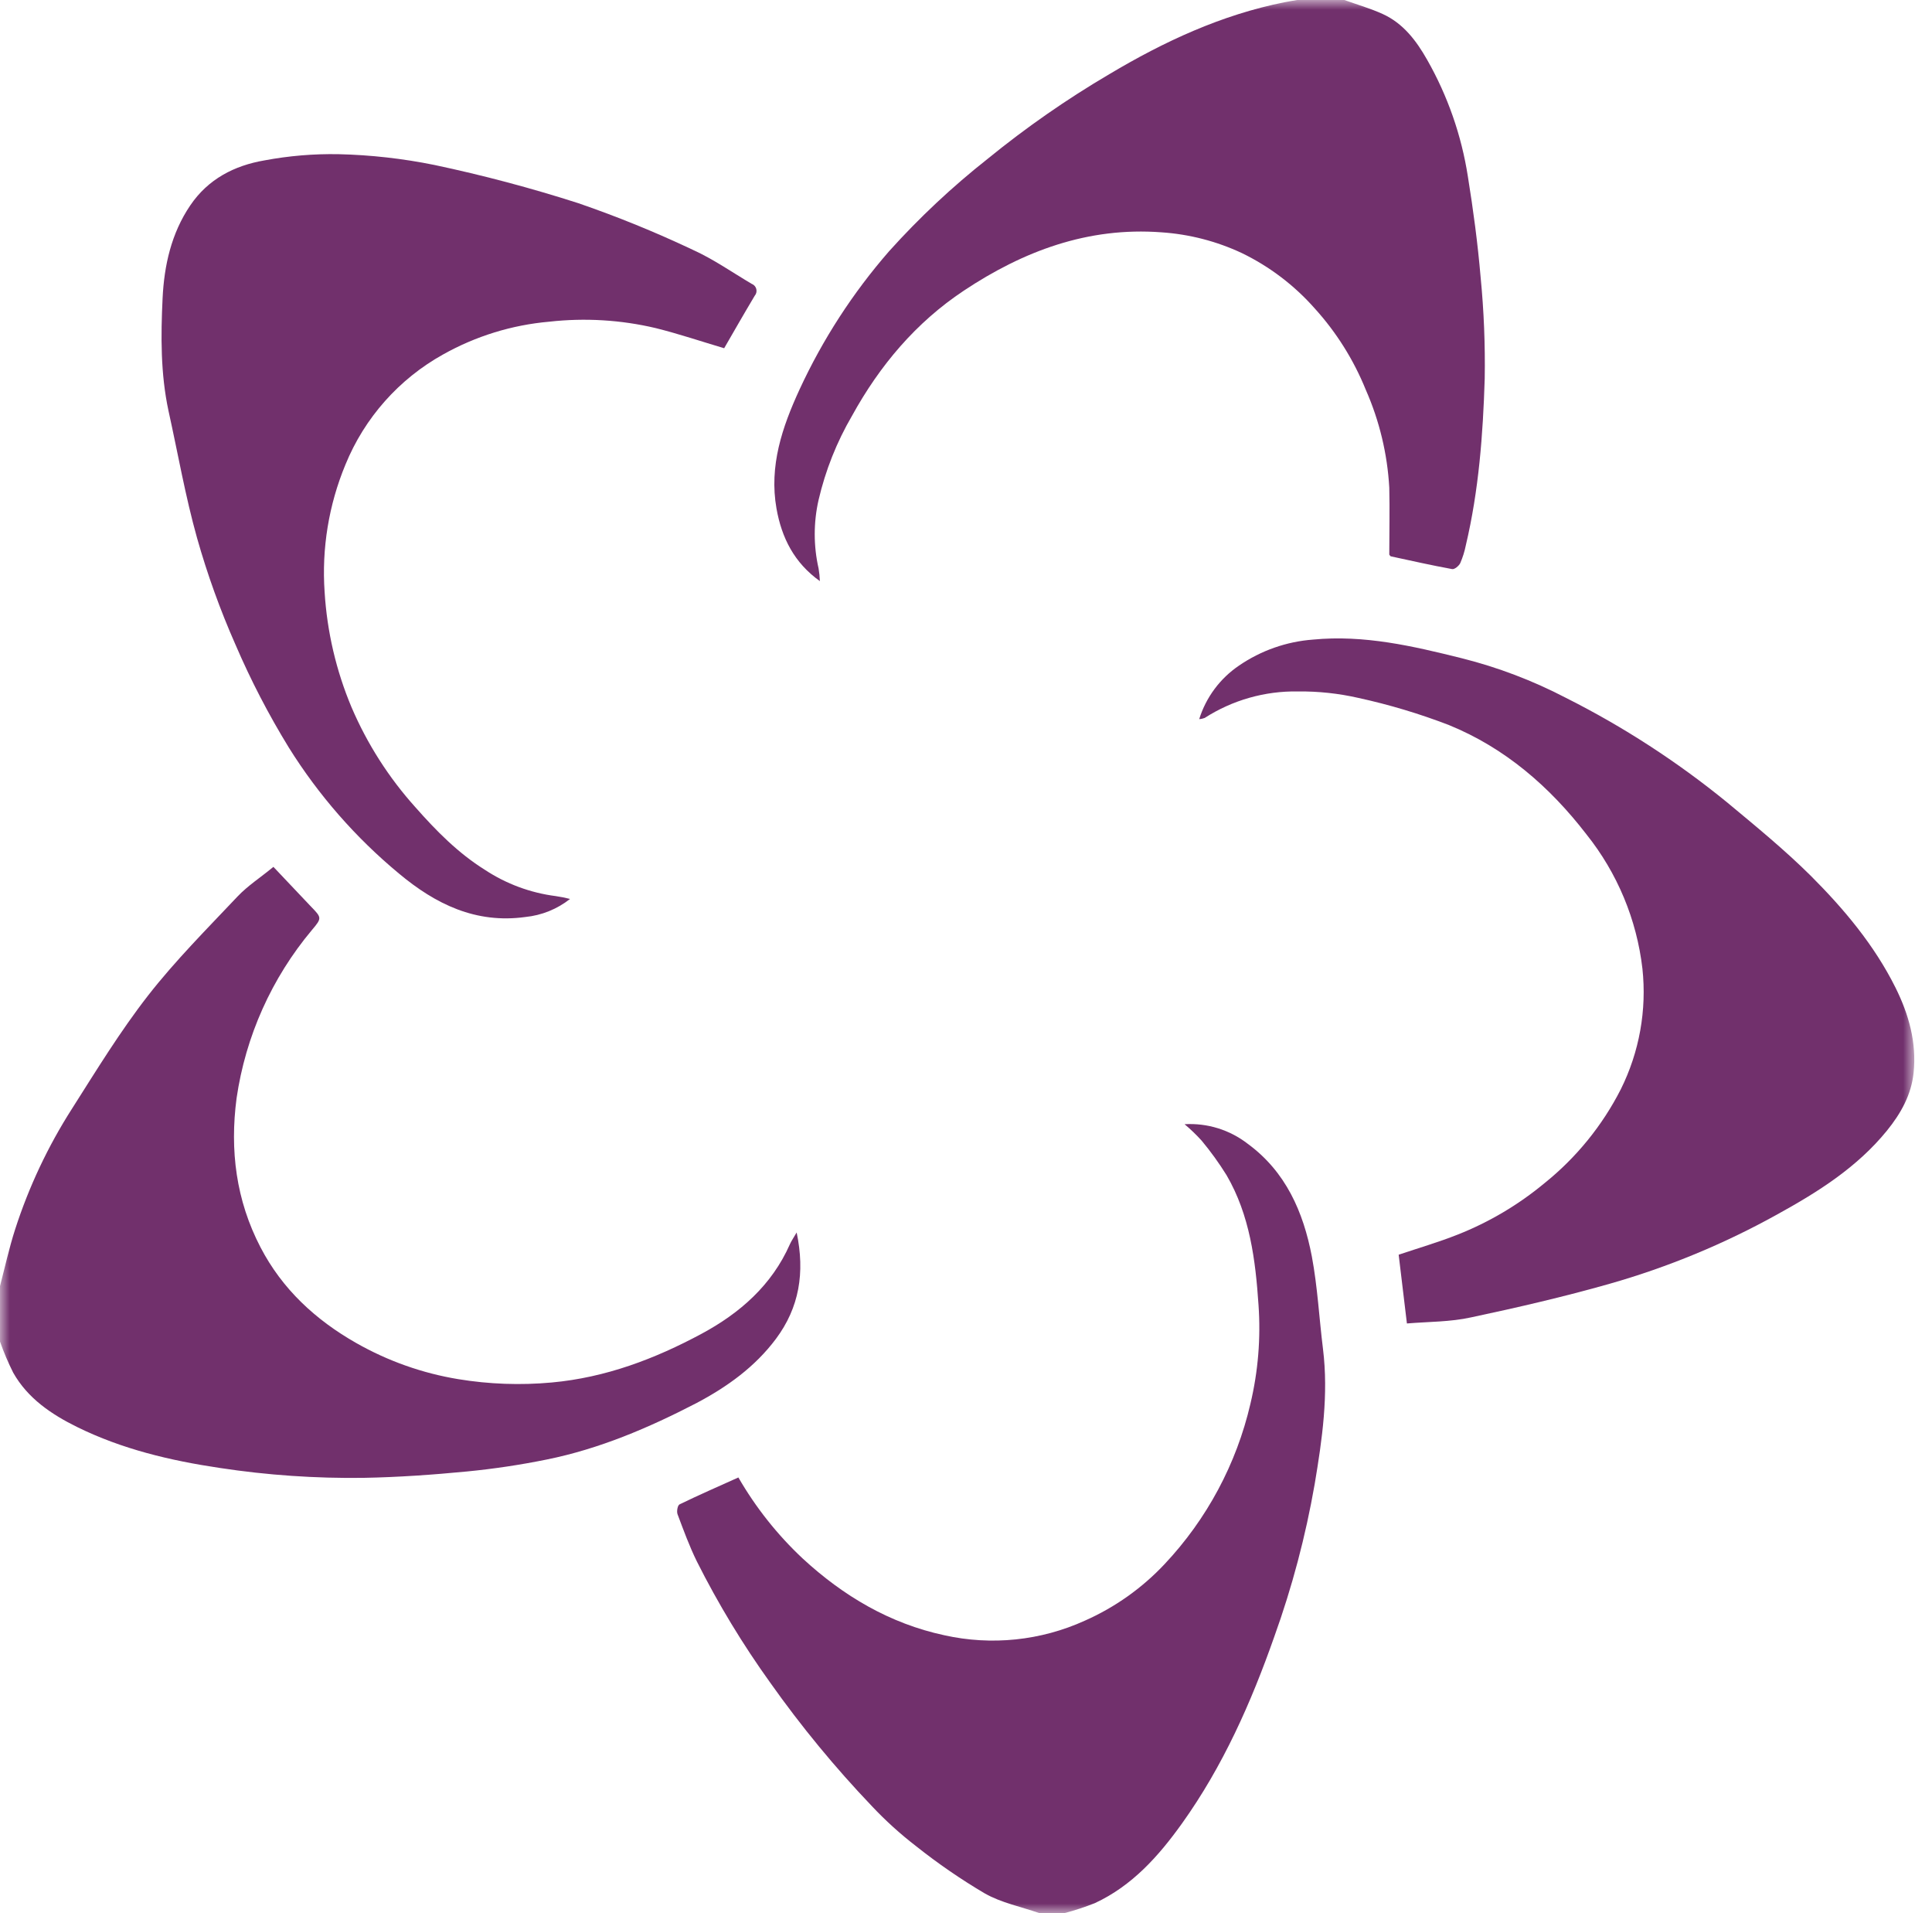 <svg width="101" height="100" viewBox="0 0 101 100" fill="none" xmlns="http://www.w3.org/2000/svg">
<mask id="mask0_263_3279" style="mask-type:luminance" maskUnits="userSpaceOnUse" x="0" y="0" width="101" height="100">
<path d="M100.078 0H0V100H100.078V0Z" fill="white"/>
</mask>
<g mask="url(#mask0_263_3279)">
<path d="M70.277 0C70.946 0.24 71.636 0.437 72.282 0.731C73.359 1.22 74.049 2.137 74.607 3.124C75.681 5.01 76.402 7.077 76.736 9.221C77.018 10.968 77.253 12.725 77.403 14.487C77.575 16.25 77.646 18.02 77.617 19.791C77.527 22.716 77.307 25.638 76.63 28.501C76.566 28.821 76.468 29.134 76.338 29.434C76.271 29.578 76.036 29.77 75.915 29.746C74.842 29.55 73.78 29.31 72.713 29.08C72.685 29.08 72.664 29.031 72.628 28.989C72.628 27.834 72.656 26.664 72.628 25.491C72.529 23.724 72.112 21.989 71.398 20.37C70.765 18.806 69.861 17.366 68.727 16.117C67.662 14.912 66.37 13.931 64.923 13.229C63.601 12.609 62.174 12.241 60.717 12.143C56.875 11.854 53.496 13.125 50.382 15.195C47.886 16.854 45.99 19.101 44.541 21.734C43.742 23.103 43.154 24.583 42.794 26.127C42.525 27.308 42.525 28.534 42.794 29.715C42.83 29.933 42.853 30.153 42.861 30.374C41.52 29.418 40.864 28.111 40.593 26.581C40.2 24.352 40.89 22.328 41.802 20.349C43.012 17.734 44.587 15.303 46.481 13.13C48.057 11.378 49.779 9.763 51.63 8.304C53.636 6.668 55.763 5.188 57.994 3.876C60.859 2.168 63.856 0.775 67.143 0.119C67.365 0.075 67.59 0.039 67.812 0H70.277Z" fill="#71306C"/>
<path d="M54.318 99.99C53.369 99.659 52.349 99.457 51.491 98.972C50.237 98.233 49.036 97.407 47.897 96.502C47.067 95.863 46.289 95.159 45.572 94.396C43.65 92.381 41.878 90.23 40.27 87.957C38.826 85.947 37.542 83.826 36.43 81.614C36.038 80.818 35.733 79.979 35.42 79.147C35.366 79.002 35.42 78.679 35.529 78.63C36.539 78.139 37.57 77.69 38.601 77.225C39.506 78.793 40.638 80.22 41.96 81.459C44.083 83.42 46.52 84.862 49.364 85.472C51.832 86.023 54.411 85.756 56.713 84.71C58.288 84.013 59.707 83.007 60.885 81.751C63.093 79.405 64.64 76.516 65.368 73.377C65.771 71.686 65.914 69.944 65.792 68.21C65.634 65.859 65.34 63.52 64.123 61.428C63.73 60.795 63.294 60.191 62.818 59.619C62.541 59.313 62.243 59.027 61.926 58.761C63.112 58.691 64.282 59.053 65.221 59.779C67.221 61.242 68.135 63.35 68.58 65.673C68.879 67.267 68.962 68.9 69.163 70.512C69.456 72.892 69.122 75.227 68.729 77.568C68.256 80.287 67.548 82.96 66.613 85.557C65.402 89.001 63.929 92.319 61.795 95.305C60.573 97.013 59.188 98.569 57.234 99.475C56.721 99.678 56.197 99.851 55.664 99.992L54.318 99.99Z" fill="#71306C"/>
<path d="M0 67.223C0.258 66.233 0.478 65.231 0.791 64.257C1.507 62.037 2.505 59.918 3.762 57.953C5.038 55.945 6.286 53.901 7.746 52.028C9.17 50.204 10.818 48.553 12.415 46.861C12.95 46.295 13.627 45.861 14.293 45.31C14.939 45.993 15.585 46.68 16.223 47.349C16.823 47.969 16.846 47.974 16.303 48.615C14.202 51.122 12.84 54.163 12.368 57.4C12.009 60.131 12.342 62.738 13.616 65.19C14.753 67.381 16.497 68.99 18.626 70.2C20.276 71.138 22.08 71.777 23.954 72.086C25.57 72.352 27.213 72.411 28.845 72.261C31.663 72.003 34.232 71.029 36.678 69.714C38.676 68.639 40.35 67.177 41.295 65.032C41.373 64.859 41.484 64.701 41.647 64.42C42.089 66.531 41.781 68.347 40.564 69.98C39.466 71.45 38.012 72.491 36.407 73.339C33.916 74.63 31.338 75.731 28.573 76.289C27.198 76.568 25.81 76.776 24.413 76.912C22.62 77.085 20.817 77.212 19.019 77.245C16.499 77.28 13.981 77.107 11.49 76.728C8.906 76.344 6.384 75.747 4.033 74.589C2.695 73.93 1.449 73.093 0.69 71.747C0.426 71.221 0.195 70.678 0 70.122V67.223Z" fill="#71306C"/>
<path d="M73.55 69.176C73.395 67.884 73.256 66.724 73.119 65.582C74.153 65.234 75.186 64.934 76.199 64.533C77.847 63.882 79.381 62.973 80.744 61.841C82.406 60.506 83.766 58.833 84.733 56.932C85.702 54.983 86.094 52.797 85.862 50.633C85.564 48.065 84.551 45.633 82.937 43.613C81.012 41.115 78.679 39.094 75.747 37.898C74.207 37.305 72.625 36.831 71.013 36.479C69.977 36.243 68.916 36.129 67.853 36.141C66.127 36.111 64.431 36.593 62.978 37.526C62.886 37.561 62.789 37.583 62.691 37.59C63.048 36.446 63.783 35.458 64.776 34.787C65.921 34.003 67.253 33.535 68.636 33.431C71.313 33.172 73.861 33.769 76.416 34.405C78.303 34.879 80.129 35.573 81.855 36.472C84.853 37.979 87.677 39.81 90.278 41.931C91.773 43.174 93.287 44.411 94.67 45.783C96.403 47.517 97.985 49.401 99.091 51.62C99.785 53.015 100.201 54.485 100.039 56.064C99.92 57.227 99.37 58.201 98.649 59.092C97.083 61.02 95.031 62.309 92.895 63.484C90.127 65.021 87.191 66.235 84.146 67.102C81.759 67.781 79.333 68.342 76.912 68.856C75.819 69.099 74.685 69.081 73.55 69.176Z" fill="#71306C"/>
<path d="M29.801 46.987C29.126 47.519 28.314 47.846 27.46 47.931C24.876 48.287 22.776 47.264 20.856 45.659C18.596 43.786 16.651 41.561 15.097 39.071C14.039 37.347 13.107 35.55 12.309 33.692C11.51 31.883 10.839 30.021 10.301 28.119C9.689 25.938 9.301 23.698 8.81 21.481C8.392 19.535 8.405 17.554 8.5 15.588C8.583 13.875 8.953 12.2 9.947 10.735C10.88 9.358 12.252 8.653 13.823 8.384C15.1 8.144 16.399 8.035 17.698 8.059C19.382 8.098 21.058 8.287 22.708 8.622C25.248 9.159 27.758 9.826 30.23 10.619C32.273 11.322 34.276 12.138 36.229 13.063C37.298 13.546 38.278 14.236 39.296 14.836C39.355 14.858 39.408 14.895 39.45 14.942C39.492 14.989 39.522 15.046 39.538 15.107C39.553 15.169 39.554 15.233 39.539 15.294C39.524 15.356 39.495 15.413 39.453 15.461C38.903 16.381 38.371 17.314 37.857 18.202C36.676 17.851 35.495 17.453 34.286 17.151C32.461 16.719 30.574 16.605 28.71 16.815C26.764 16.985 24.875 17.568 23.171 18.523C20.86 19.806 19.056 21.839 18.058 24.287C17.185 26.392 16.813 28.67 16.97 30.943C17.097 33.017 17.573 35.055 18.378 36.97C19.198 38.884 20.326 40.65 21.719 42.197C22.809 43.432 23.951 44.592 25.351 45.466C26.465 46.2 27.731 46.669 29.054 46.838C29.305 46.874 29.555 46.924 29.801 46.987Z" fill="#71306C"/>
</g>
</svg>
